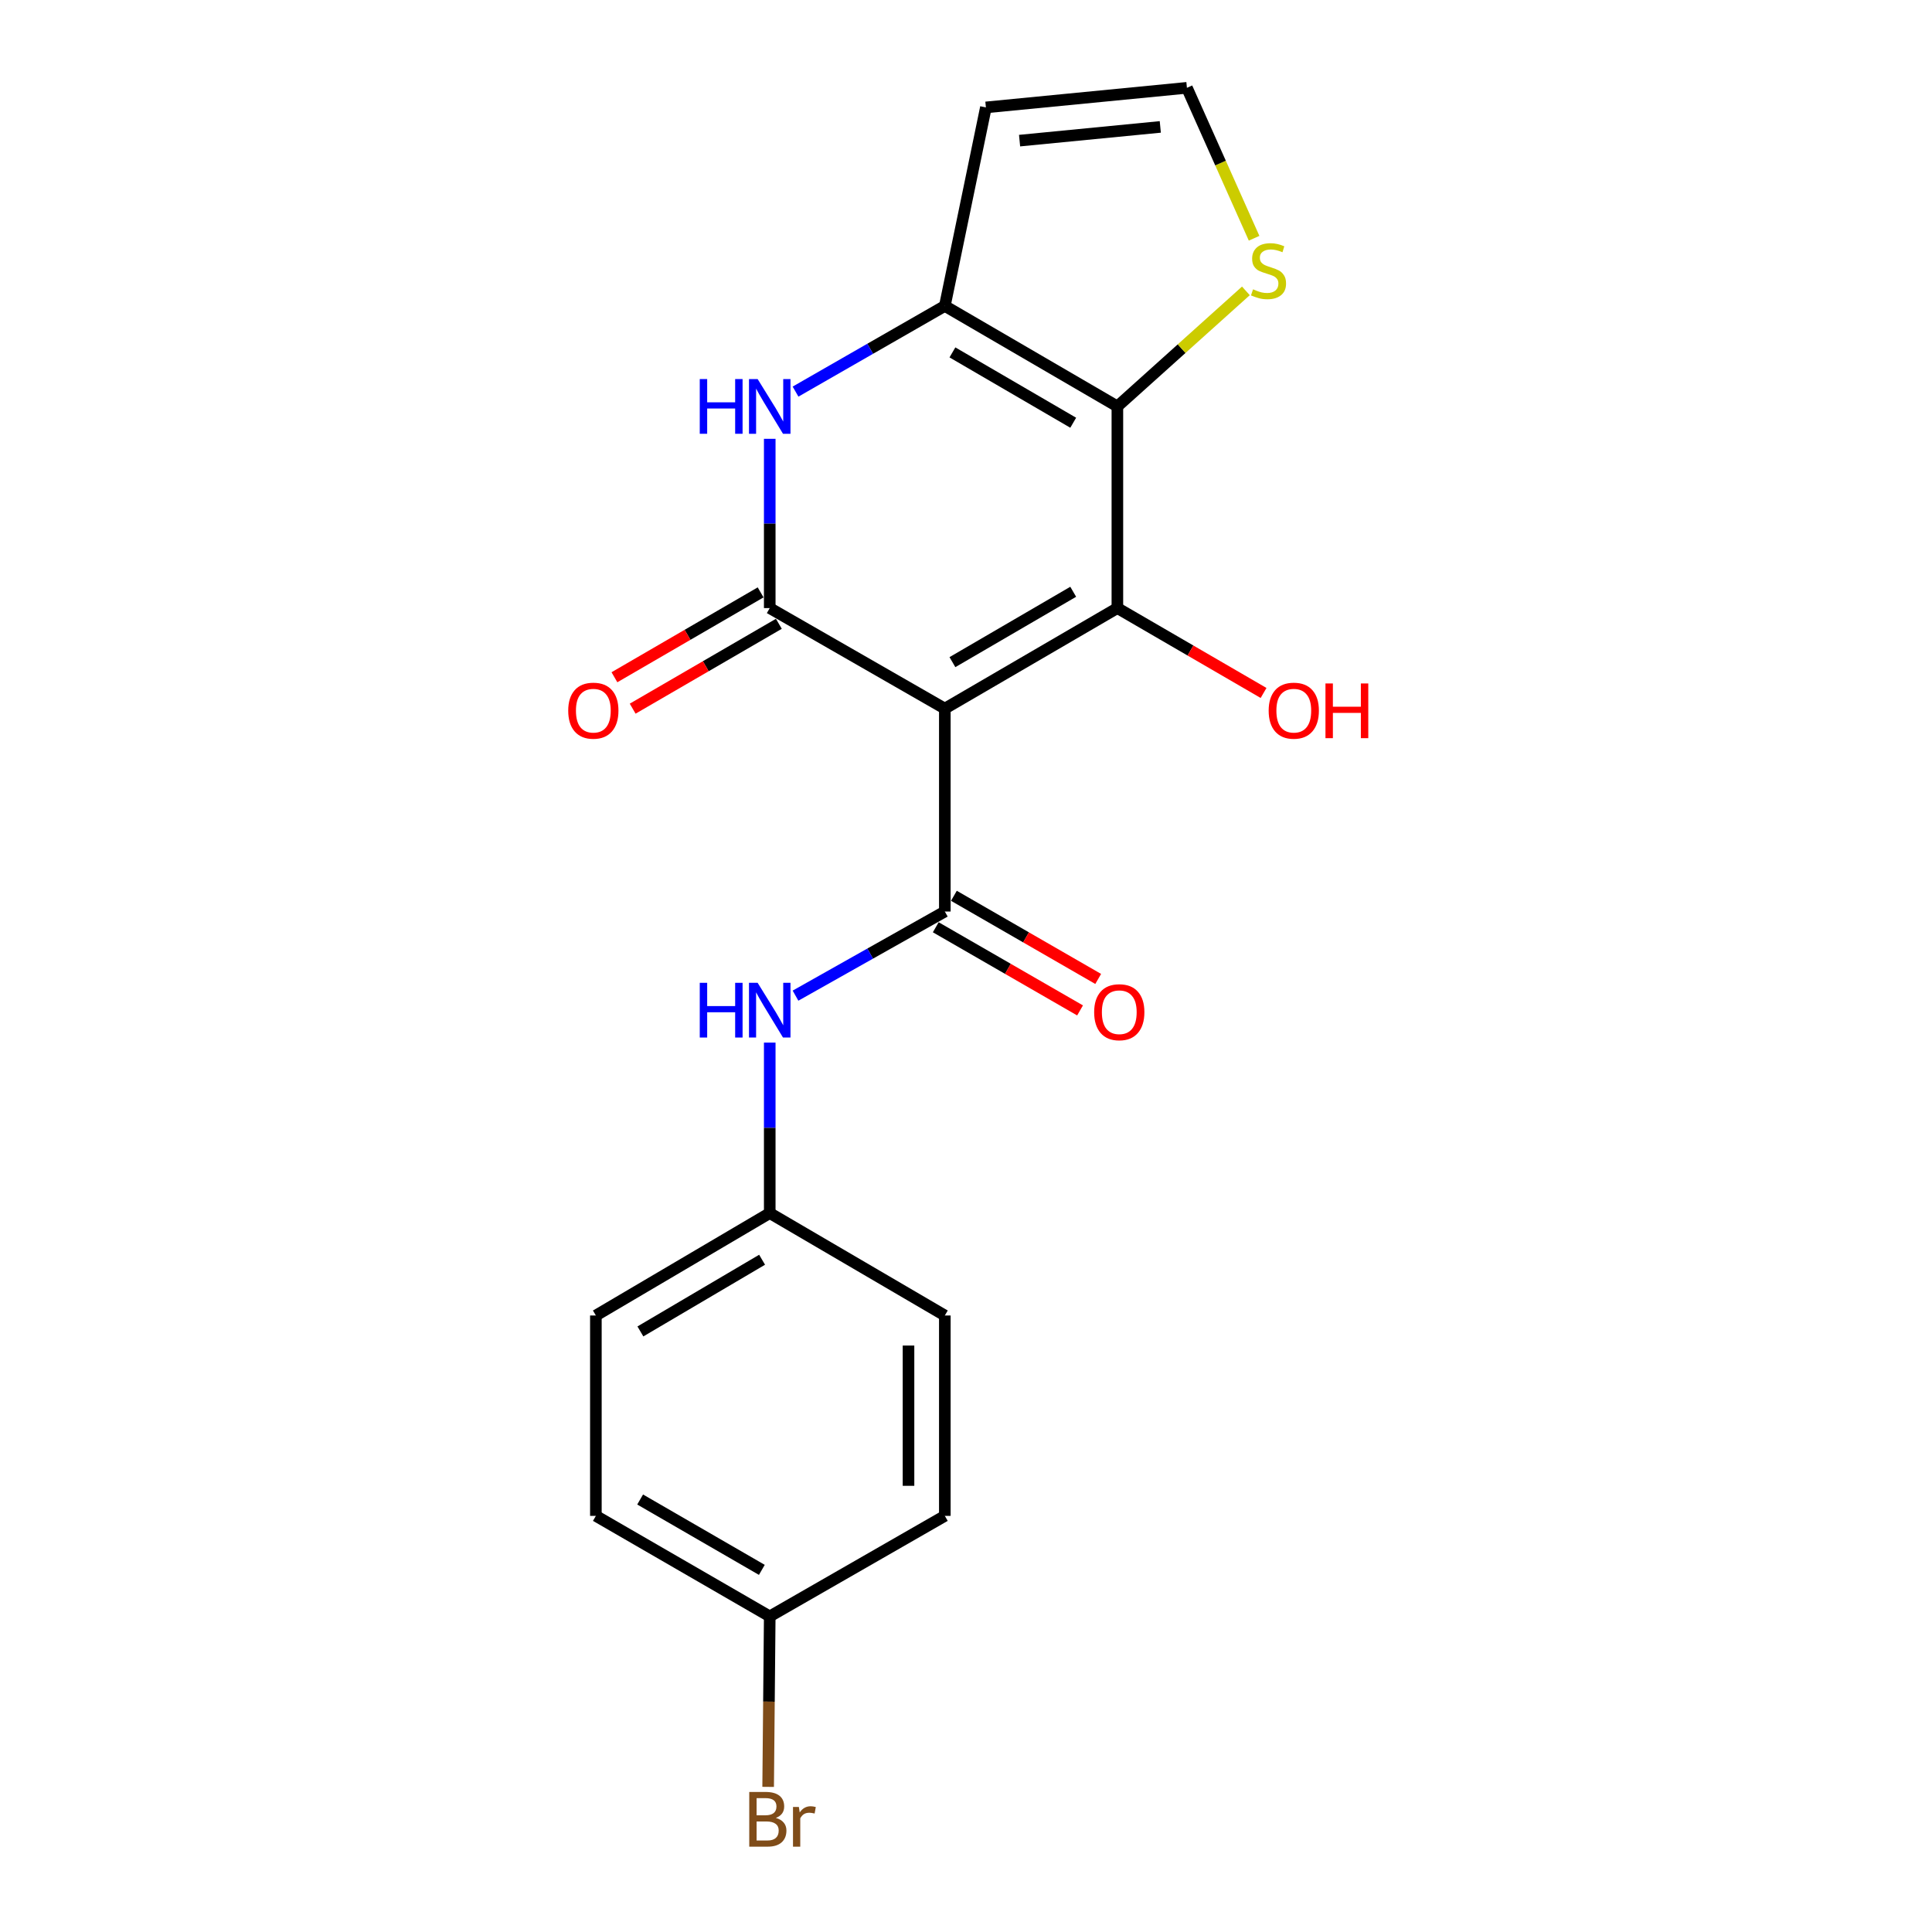 <?xml version='1.0' encoding='iso-8859-1'?>
<svg version='1.1' baseProfile='full'
              xmlns='http://www.w3.org/2000/svg'
                      xmlns:rdkit='http://www.rdkit.org/xml'
                      xmlns:xlink='http://www.w3.org/1999/xlink'
                  xml:space='preserve'
width='1000px' height='1000px' viewBox='0 0 1000 1000'>
<!-- END OF HEADER -->
<rect style='opacity:1.0;fill:#FFFFFF;stroke:none' width='1000' height='1000' x='0' y='0'> </rect>
<path class='bond-0' d='M 489.042,366.775 L 578.353,314.745' style='fill:none;fill-rule:evenodd;stroke:#000000;stroke-width:6px;stroke-linecap:butt;stroke-linejoin:miter;stroke-opacity:1' />
<path class='bond-0' d='M 492.974,342.724 L 555.492,306.303' style='fill:none;fill-rule:evenodd;stroke:#000000;stroke-width:6px;stroke-linecap:butt;stroke-linejoin:miter;stroke-opacity:1' />
<path class='bond-1' d='M 489.042,366.775 L 398.415,314.745' style='fill:none;fill-rule:evenodd;stroke:#000000;stroke-width:6px;stroke-linecap:butt;stroke-linejoin:miter;stroke-opacity:1' />
<path class='bond-3' d='M 489.042,366.775 L 489.042,471.807' style='fill:none;fill-rule:evenodd;stroke:#000000;stroke-width:6px;stroke-linecap:butt;stroke-linejoin:miter;stroke-opacity:1' />
<path class='bond-2' d='M 578.353,314.745 L 578.353,210.361' style='fill:none;fill-rule:evenodd;stroke:#000000;stroke-width:6px;stroke-linecap:butt;stroke-linejoin:miter;stroke-opacity:1' />
<path class='bond-12' d='M 578.353,314.745 L 616.186,336.711' style='fill:none;fill-rule:evenodd;stroke:#000000;stroke-width:6px;stroke-linecap:butt;stroke-linejoin:miter;stroke-opacity:1' />
<path class='bond-12' d='M 616.186,336.711 L 654.019,358.677' style='fill:none;fill-rule:evenodd;stroke:#FF0000;stroke-width:6px;stroke-linecap:butt;stroke-linejoin:miter;stroke-opacity:1' />
<path class='bond-5' d='M 398.415,314.745 L 398.415,270.938' style='fill:none;fill-rule:evenodd;stroke:#000000;stroke-width:6px;stroke-linecap:butt;stroke-linejoin:miter;stroke-opacity:1' />
<path class='bond-5' d='M 398.415,270.938 L 398.415,227.131' style='fill:none;fill-rule:evenodd;stroke:#0000FF;stroke-width:6px;stroke-linecap:butt;stroke-linejoin:miter;stroke-opacity:1' />
<path class='bond-10' d='M 393.695,306.615 L 355.862,328.581' style='fill:none;fill-rule:evenodd;stroke:#000000;stroke-width:6px;stroke-linecap:butt;stroke-linejoin:miter;stroke-opacity:1' />
<path class='bond-10' d='M 355.862,328.581 L 318.028,350.546' style='fill:none;fill-rule:evenodd;stroke:#FF0000;stroke-width:6px;stroke-linecap:butt;stroke-linejoin:miter;stroke-opacity:1' />
<path class='bond-10' d='M 403.136,322.875 L 365.302,344.841' style='fill:none;fill-rule:evenodd;stroke:#000000;stroke-width:6px;stroke-linecap:butt;stroke-linejoin:miter;stroke-opacity:1' />
<path class='bond-10' d='M 365.302,344.841 L 327.469,366.807' style='fill:none;fill-rule:evenodd;stroke:#FF0000;stroke-width:6px;stroke-linecap:butt;stroke-linejoin:miter;stroke-opacity:1' />
<path class='bond-6' d='M 578.353,210.361 L 611.612,180.459' style='fill:none;fill-rule:evenodd;stroke:#000000;stroke-width:6px;stroke-linecap:butt;stroke-linejoin:miter;stroke-opacity:1' />
<path class='bond-6' d='M 611.612,180.459 L 644.871,150.558' style='fill:none;fill-rule:evenodd;stroke:#CCCC00;stroke-width:6px;stroke-linecap:butt;stroke-linejoin:miter;stroke-opacity:1' />
<path class='bond-20' d='M 578.353,210.361 L 489.042,158.352' style='fill:none;fill-rule:evenodd;stroke:#000000;stroke-width:6px;stroke-linecap:butt;stroke-linejoin:miter;stroke-opacity:1' />
<path class='bond-20' d='M 555.495,218.808 L 492.977,182.401' style='fill:none;fill-rule:evenodd;stroke:#000000;stroke-width:6px;stroke-linecap:butt;stroke-linejoin:miter;stroke-opacity:1' />
<path class='bond-7' d='M 489.042,471.807 L 450.399,493.578' style='fill:none;fill-rule:evenodd;stroke:#000000;stroke-width:6px;stroke-linecap:butt;stroke-linejoin:miter;stroke-opacity:1' />
<path class='bond-7' d='M 450.399,493.578 L 411.756,515.349' style='fill:none;fill-rule:evenodd;stroke:#0000FF;stroke-width:6px;stroke-linecap:butt;stroke-linejoin:miter;stroke-opacity:1' />
<path class='bond-11' d='M 484.348,479.952 L 521.692,501.471' style='fill:none;fill-rule:evenodd;stroke:#000000;stroke-width:6px;stroke-linecap:butt;stroke-linejoin:miter;stroke-opacity:1' />
<path class='bond-11' d='M 521.692,501.471 L 559.036,522.99' style='fill:none;fill-rule:evenodd;stroke:#FF0000;stroke-width:6px;stroke-linecap:butt;stroke-linejoin:miter;stroke-opacity:1' />
<path class='bond-11' d='M 493.736,463.661 L 531.08,485.18' style='fill:none;fill-rule:evenodd;stroke:#000000;stroke-width:6px;stroke-linecap:butt;stroke-linejoin:miter;stroke-opacity:1' />
<path class='bond-11' d='M 531.08,485.18 L 568.423,506.699' style='fill:none;fill-rule:evenodd;stroke:#FF0000;stroke-width:6px;stroke-linecap:butt;stroke-linejoin:miter;stroke-opacity:1' />
<path class='bond-4' d='M 489.042,158.352 L 450.405,180.525' style='fill:none;fill-rule:evenodd;stroke:#000000;stroke-width:6px;stroke-linecap:butt;stroke-linejoin:miter;stroke-opacity:1' />
<path class='bond-4' d='M 450.405,180.525 L 411.767,202.698' style='fill:none;fill-rule:evenodd;stroke:#0000FF;stroke-width:6px;stroke-linecap:butt;stroke-linejoin:miter;stroke-opacity:1' />
<path class='bond-8' d='M 489.042,158.352 L 510.299,55.597' style='fill:none;fill-rule:evenodd;stroke:#000000;stroke-width:6px;stroke-linecap:butt;stroke-linejoin:miter;stroke-opacity:1' />
<path class='bond-9' d='M 649.119,123.321 L 631.734,84.388' style='fill:none;fill-rule:evenodd;stroke:#CCCC00;stroke-width:6px;stroke-linecap:butt;stroke-linejoin:miter;stroke-opacity:1' />
<path class='bond-9' d='M 631.734,84.388 L 614.349,45.455' style='fill:none;fill-rule:evenodd;stroke:#000000;stroke-width:6px;stroke-linecap:butt;stroke-linejoin:miter;stroke-opacity:1' />
<path class='bond-13' d='M 398.415,539.651 L 398.415,583.768' style='fill:none;fill-rule:evenodd;stroke:#0000FF;stroke-width:6px;stroke-linecap:butt;stroke-linejoin:miter;stroke-opacity:1' />
<path class='bond-13' d='M 398.415,583.768 L 398.415,627.886' style='fill:none;fill-rule:evenodd;stroke:#000000;stroke-width:6px;stroke-linecap:butt;stroke-linejoin:miter;stroke-opacity:1' />
<path class='bond-21' d='M 510.299,55.597 L 614.349,45.455' style='fill:none;fill-rule:evenodd;stroke:#000000;stroke-width:6px;stroke-linecap:butt;stroke-linejoin:miter;stroke-opacity:1' />
<path class='bond-21' d='M 527.731,72.79 L 600.566,65.689' style='fill:none;fill-rule:evenodd;stroke:#000000;stroke-width:6px;stroke-linecap:butt;stroke-linejoin:miter;stroke-opacity:1' />
<path class='bond-16' d='M 398.415,627.886 L 489.042,680.898' style='fill:none;fill-rule:evenodd;stroke:#000000;stroke-width:6px;stroke-linecap:butt;stroke-linejoin:miter;stroke-opacity:1' />
<path class='bond-17' d='M 398.415,627.886 L 308.425,680.898' style='fill:none;fill-rule:evenodd;stroke:#000000;stroke-width:6px;stroke-linecap:butt;stroke-linejoin:miter;stroke-opacity:1' />
<path class='bond-17' d='M 394.46,652.038 L 331.467,689.147' style='fill:none;fill-rule:evenodd;stroke:#000000;stroke-width:6px;stroke-linecap:butt;stroke-linejoin:miter;stroke-opacity:1' />
<path class='bond-14' d='M 398.415,836.644 L 308.425,784.614' style='fill:none;fill-rule:evenodd;stroke:#000000;stroke-width:6px;stroke-linecap:butt;stroke-linejoin:miter;stroke-opacity:1' />
<path class='bond-14' d='M 394.328,812.562 L 331.335,776.141' style='fill:none;fill-rule:evenodd;stroke:#000000;stroke-width:6px;stroke-linecap:butt;stroke-linejoin:miter;stroke-opacity:1' />
<path class='bond-15' d='M 398.415,836.644 L 398.003,880.767' style='fill:none;fill-rule:evenodd;stroke:#000000;stroke-width:6px;stroke-linecap:butt;stroke-linejoin:miter;stroke-opacity:1' />
<path class='bond-15' d='M 398.003,880.767 L 397.59,924.889' style='fill:none;fill-rule:evenodd;stroke:#7F4C19;stroke-width:6px;stroke-linecap:butt;stroke-linejoin:miter;stroke-opacity:1' />
<path class='bond-22' d='M 398.415,836.644 L 489.042,784.614' style='fill:none;fill-rule:evenodd;stroke:#000000;stroke-width:6px;stroke-linecap:butt;stroke-linejoin:miter;stroke-opacity:1' />
<path class='bond-19' d='M 489.042,680.898 L 489.042,784.614' style='fill:none;fill-rule:evenodd;stroke:#000000;stroke-width:6px;stroke-linecap:butt;stroke-linejoin:miter;stroke-opacity:1' />
<path class='bond-19' d='M 470.24,696.456 L 470.24,769.056' style='fill:none;fill-rule:evenodd;stroke:#000000;stroke-width:6px;stroke-linecap:butt;stroke-linejoin:miter;stroke-opacity:1' />
<path class='bond-18' d='M 308.425,680.898 L 308.425,784.614' style='fill:none;fill-rule:evenodd;stroke:#000000;stroke-width:6px;stroke-linecap:butt;stroke-linejoin:miter;stroke-opacity:1' />
<path  class='atom-6' d='M 362.195 196.201
L 366.035 196.201
L 366.035 208.241
L 380.515 208.241
L 380.515 196.201
L 384.355 196.201
L 384.355 224.521
L 380.515 224.521
L 380.515 211.441
L 366.035 211.441
L 366.035 224.521
L 362.195 224.521
L 362.195 196.201
' fill='#0000FF'/>
<path  class='atom-6' d='M 392.155 196.201
L 401.435 211.201
Q 402.355 212.681, 403.835 215.361
Q 405.315 218.041, 405.395 218.201
L 405.395 196.201
L 409.155 196.201
L 409.155 224.521
L 405.275 224.521
L 395.315 208.121
Q 394.155 206.201, 392.915 204.001
Q 391.715 201.801, 391.355 201.121
L 391.355 224.521
L 387.675 224.521
L 387.675 196.201
L 392.155 196.201
' fill='#0000FF'/>
<path  class='atom-7' d='M 648.581 149.75
Q 648.901 149.87, 650.221 150.43
Q 651.541 150.99, 652.981 151.35
Q 654.461 151.67, 655.901 151.67
Q 658.581 151.67, 660.141 150.39
Q 661.701 149.07, 661.701 146.79
Q 661.701 145.23, 660.901 144.27
Q 660.141 143.31, 658.941 142.79
Q 657.741 142.27, 655.741 141.67
Q 653.221 140.91, 651.701 140.19
Q 650.221 139.47, 649.141 137.95
Q 648.101 136.43, 648.101 133.87
Q 648.101 130.31, 650.501 128.11
Q 652.941 125.91, 657.741 125.91
Q 661.021 125.91, 664.741 127.47
L 663.821 130.55
Q 660.421 129.15, 657.861 129.15
Q 655.101 129.15, 653.581 130.31
Q 652.061 131.43, 652.101 133.39
Q 652.101 134.91, 652.861 135.83
Q 653.661 136.75, 654.781 137.27
Q 655.941 137.79, 657.861 138.39
Q 660.421 139.19, 661.941 139.99
Q 663.461 140.79, 664.541 142.43
Q 665.661 144.03, 665.661 146.79
Q 665.661 150.71, 663.021 152.83
Q 660.421 154.91, 656.061 154.91
Q 653.541 154.91, 651.621 154.35
Q 649.741 153.83, 647.501 152.91
L 648.581 149.75
' fill='#CCCC00'/>
<path  class='atom-8' d='M 362.195 508.705
L 366.035 508.705
L 366.035 520.745
L 380.515 520.745
L 380.515 508.705
L 384.355 508.705
L 384.355 537.025
L 380.515 537.025
L 380.515 523.945
L 366.035 523.945
L 366.035 537.025
L 362.195 537.025
L 362.195 508.705
' fill='#0000FF'/>
<path  class='atom-8' d='M 392.155 508.705
L 401.435 523.705
Q 402.355 525.185, 403.835 527.865
Q 405.315 530.545, 405.395 530.705
L 405.395 508.705
L 409.155 508.705
L 409.155 537.025
L 405.275 537.025
L 395.315 520.625
Q 394.155 518.705, 392.915 516.505
Q 391.715 514.305, 391.355 513.625
L 391.355 537.025
L 387.675 537.025
L 387.675 508.705
L 392.155 508.705
' fill='#0000FF'/>
<path  class='atom-11' d='M 294.109 367.837
Q 294.109 361.037, 297.469 357.237
Q 300.829 353.437, 307.109 353.437
Q 313.389 353.437, 316.749 357.237
Q 320.109 361.037, 320.109 367.837
Q 320.109 374.717, 316.709 378.637
Q 313.309 382.517, 307.109 382.517
Q 300.869 382.517, 297.469 378.637
Q 294.109 374.757, 294.109 367.837
M 307.109 379.317
Q 311.429 379.317, 313.749 376.437
Q 316.109 373.517, 316.109 367.837
Q 316.109 362.277, 313.749 359.477
Q 311.429 356.637, 307.109 356.637
Q 302.789 356.637, 300.429 359.437
Q 298.109 362.237, 298.109 367.837
Q 298.109 373.557, 300.429 376.437
Q 302.789 379.317, 307.109 379.317
' fill='#FF0000'/>
<path  class='atom-12' d='M 566.335 523.917
Q 566.335 517.117, 569.695 513.317
Q 573.055 509.517, 579.335 509.517
Q 585.615 509.517, 588.975 513.317
Q 592.335 517.117, 592.335 523.917
Q 592.335 530.797, 588.935 534.717
Q 585.535 538.597, 579.335 538.597
Q 573.095 538.597, 569.695 534.717
Q 566.335 530.837, 566.335 523.917
M 579.335 535.397
Q 583.655 535.397, 585.975 532.517
Q 588.335 529.597, 588.335 523.917
Q 588.335 518.357, 585.975 515.557
Q 583.655 512.717, 579.335 512.717
Q 575.015 512.717, 572.655 515.517
Q 570.335 518.317, 570.335 523.917
Q 570.335 529.637, 572.655 532.517
Q 575.015 535.397, 579.335 535.397
' fill='#FF0000'/>
<path  class='atom-13' d='M 656.659 367.837
Q 656.659 361.037, 660.019 357.237
Q 663.379 353.437, 669.659 353.437
Q 675.939 353.437, 679.299 357.237
Q 682.659 361.037, 682.659 367.837
Q 682.659 374.717, 679.259 378.637
Q 675.859 382.517, 669.659 382.517
Q 663.419 382.517, 660.019 378.637
Q 656.659 374.757, 656.659 367.837
M 669.659 379.317
Q 673.979 379.317, 676.299 376.437
Q 678.659 373.517, 678.659 367.837
Q 678.659 362.277, 676.299 359.477
Q 673.979 356.637, 669.659 356.637
Q 665.339 356.637, 662.979 359.437
Q 660.659 362.237, 660.659 367.837
Q 660.659 373.557, 662.979 376.437
Q 665.339 379.317, 669.659 379.317
' fill='#FF0000'/>
<path  class='atom-13' d='M 686.059 353.757
L 689.899 353.757
L 689.899 365.797
L 704.379 365.797
L 704.379 353.757
L 708.219 353.757
L 708.219 382.077
L 704.379 382.077
L 704.379 368.997
L 689.899 368.997
L 689.899 382.077
L 686.059 382.077
L 686.059 353.757
' fill='#FF0000'/>
<path  class='atom-16' d='M 401.573 940.955
Q 404.293 941.715, 405.653 943.395
Q 407.053 945.035, 407.053 947.475
Q 407.053 951.395, 404.533 953.635
Q 402.053 955.835, 397.333 955.835
L 387.813 955.835
L 387.813 927.515
L 396.173 927.515
Q 401.013 927.515, 403.453 929.475
Q 405.893 931.435, 405.893 935.035
Q 405.893 939.315, 401.573 940.955
M 391.613 930.715
L 391.613 939.595
L 396.173 939.595
Q 398.973 939.595, 400.413 938.475
Q 401.893 937.315, 401.893 935.035
Q 401.893 930.715, 396.173 930.715
L 391.613 930.715
M 397.333 952.635
Q 400.093 952.635, 401.573 951.315
Q 403.053 949.995, 403.053 947.475
Q 403.053 945.155, 401.413 943.995
Q 399.813 942.795, 396.733 942.795
L 391.613 942.795
L 391.613 952.635
L 397.333 952.635
' fill='#7F4C19'/>
<path  class='atom-16' d='M 413.493 935.275
L 413.933 938.115
Q 416.093 934.915, 419.613 934.915
Q 420.733 934.915, 422.253 935.315
L 421.653 938.675
Q 419.933 938.275, 418.973 938.275
Q 417.293 938.275, 416.173 938.955
Q 415.093 939.595, 414.213 941.155
L 414.213 955.835
L 410.453 955.835
L 410.453 935.275
L 413.493 935.275
' fill='#7F4C19'/>
</svg>
